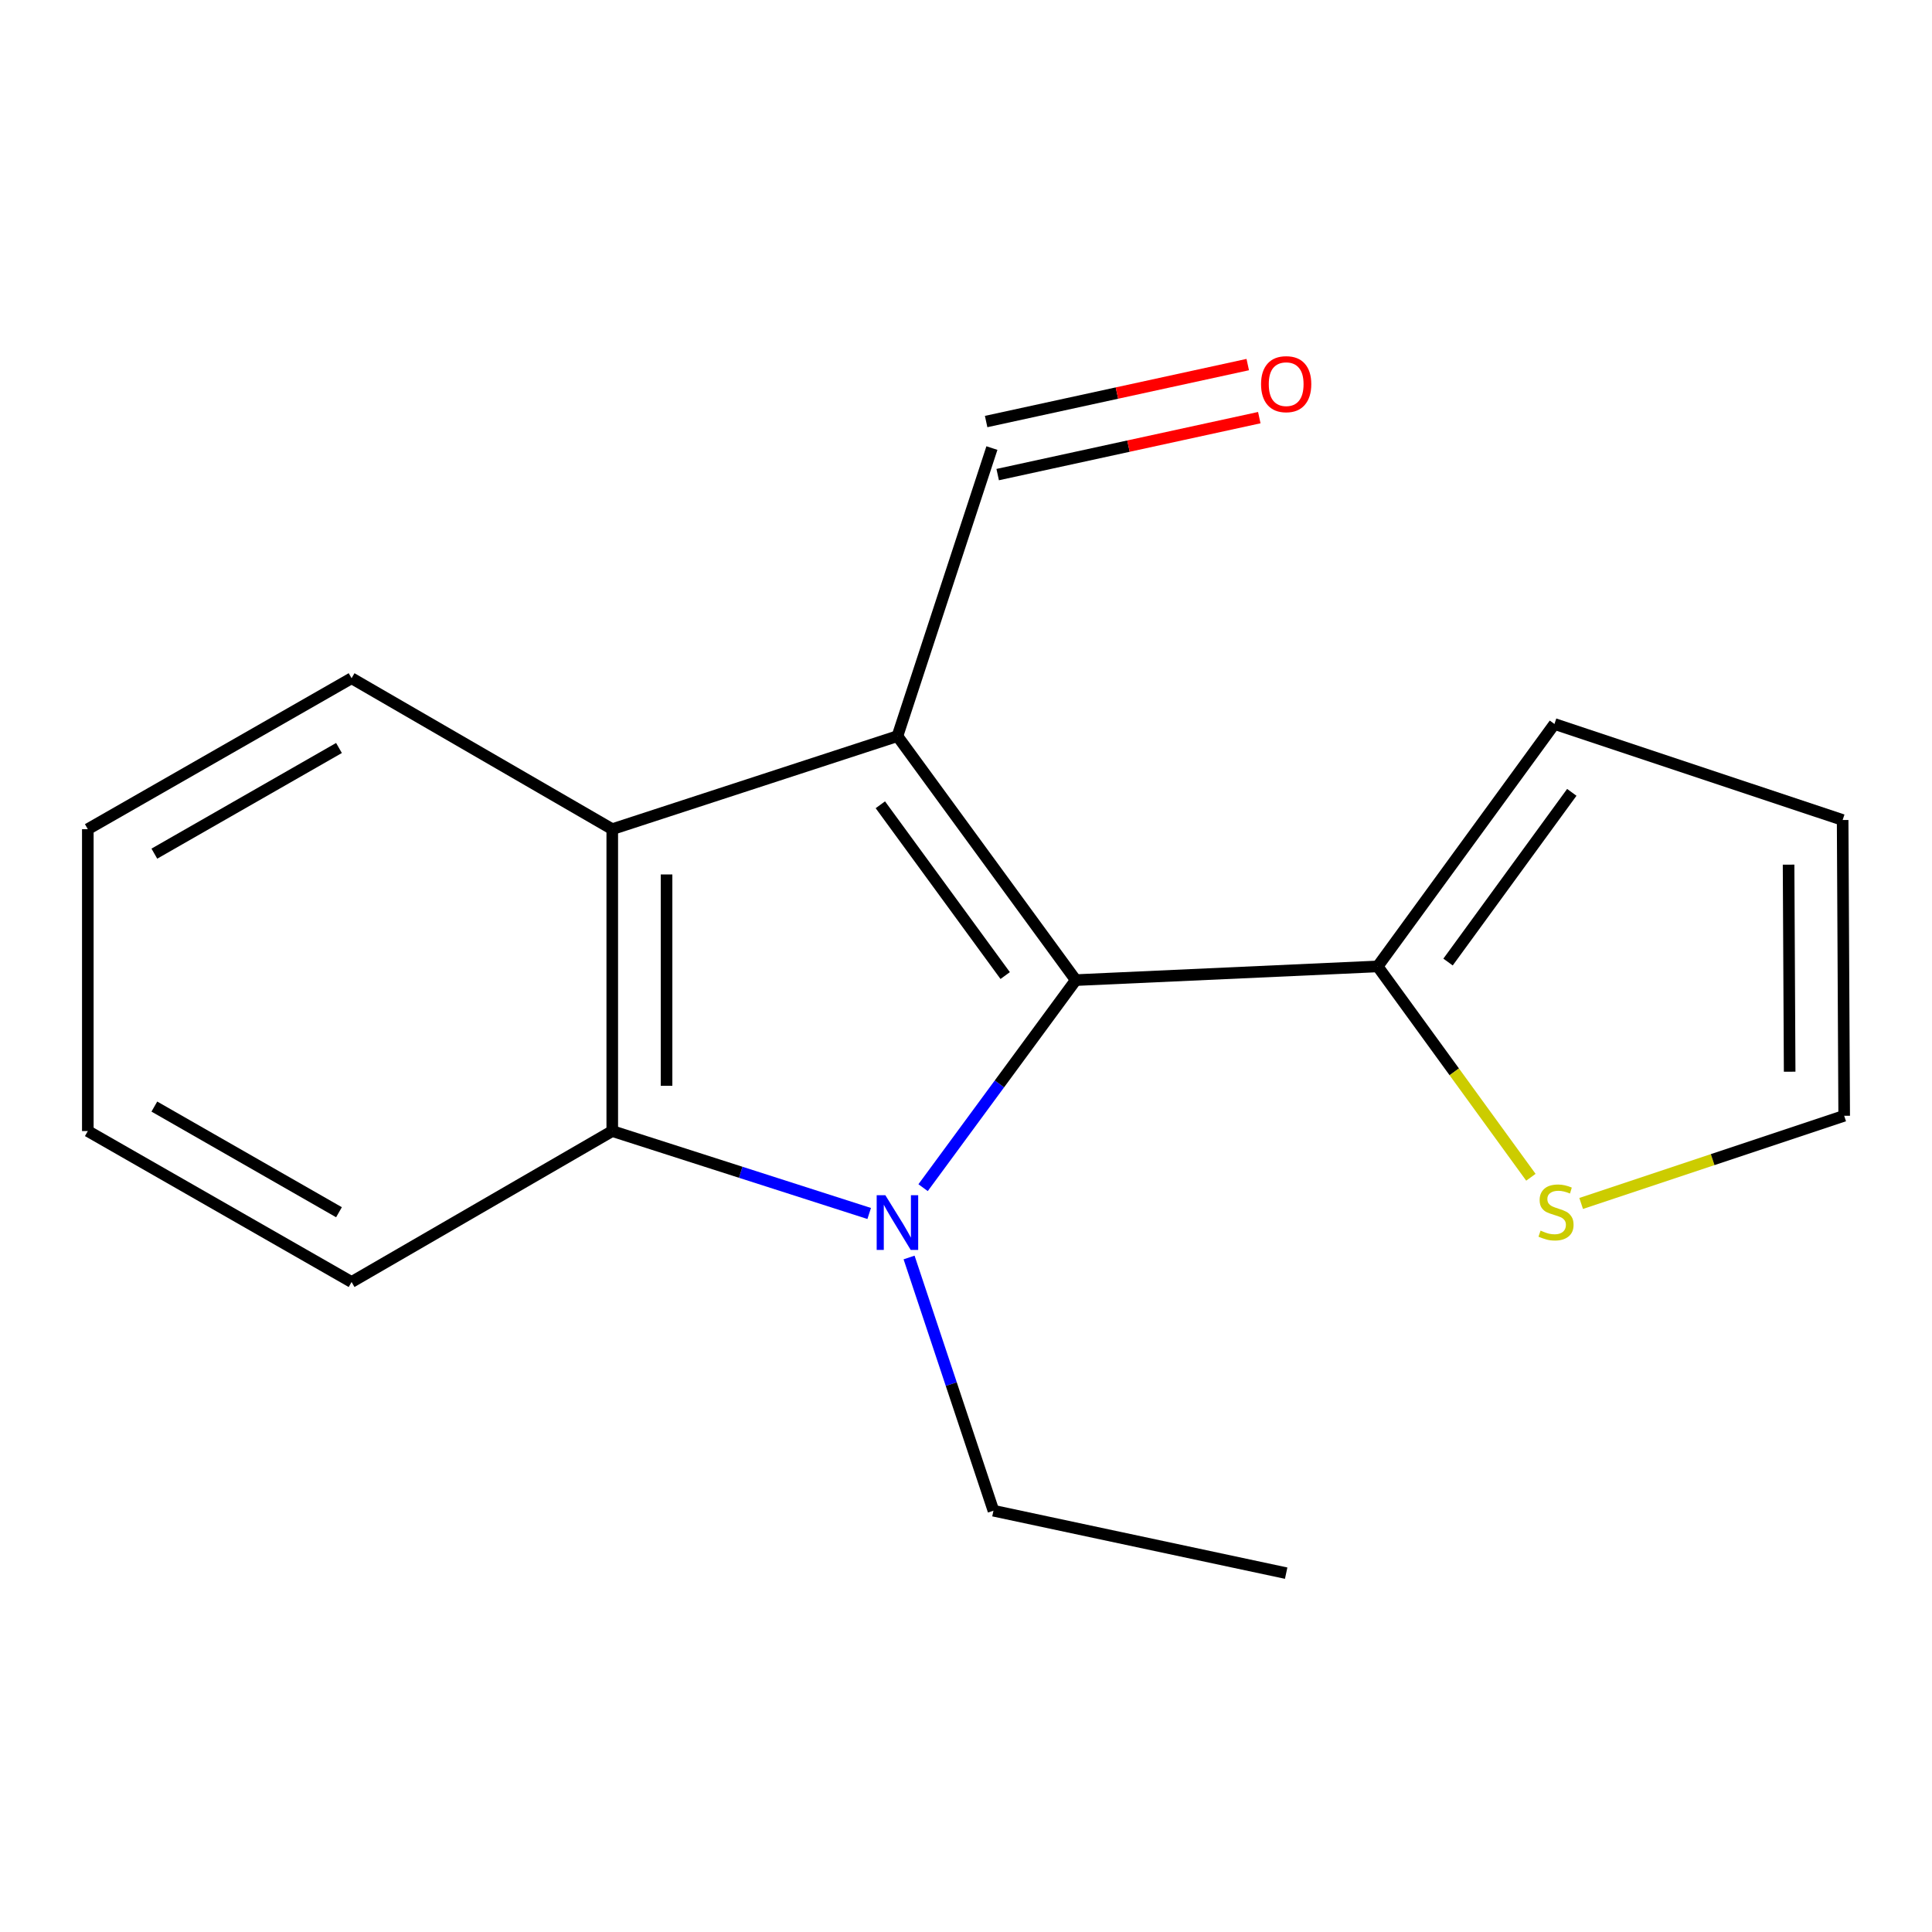 <?xml version='1.0' encoding='iso-8859-1'?>
<svg version='1.1' baseProfile='full'
              xmlns='http://www.w3.org/2000/svg'
                      xmlns:rdkit='http://www.rdkit.org/xml'
                      xmlns:xlink='http://www.w3.org/1999/xlink'
                  xml:space='preserve'
width='1000px' height='1000px' viewBox='0 0 1000 1000'>
<!-- END OF HEADER -->
<rect style='opacity:1.0;fill:#FFFFFF;stroke:none' width='1000' height='1000' x='0' y='0'> </rect>
<path class='bond-1' d='M 464.511,381.026 L 556.816,507.305' style='fill:none;fill-rule:evenodd;stroke:#000000;stroke-width:6px;stroke-linecap:butt;stroke-linejoin:miter;stroke-opacity:1' />
<path class='bond-1' d='M 455.668,416.553 L 520.282,504.948' style='fill:none;fill-rule:evenodd;stroke:#000000;stroke-width:6px;stroke-linecap:butt;stroke-linejoin:miter;stroke-opacity:1' />
<path class='bond-3' d='M 464.511,381.026 L 316.905,429.177' style='fill:none;fill-rule:evenodd;stroke:#000000;stroke-width:6px;stroke-linecap:butt;stroke-linejoin:miter;stroke-opacity:1' />
<path class='bond-6' d='M 464.511,381.026 L 513.412,231.921' style='fill:none;fill-rule:evenodd;stroke:#000000;stroke-width:6px;stroke-linecap:butt;stroke-linejoin:miter;stroke-opacity:1' />
<path class='bond-0' d='M 477.792,614.734 L 517.304,561.02' style='fill:none;fill-rule:evenodd;stroke:#0000FF;stroke-width:6px;stroke-linecap:butt;stroke-linejoin:miter;stroke-opacity:1' />
<path class='bond-0' d='M 517.304,561.02 L 556.816,507.305' style='fill:none;fill-rule:evenodd;stroke:#000000;stroke-width:6px;stroke-linecap:butt;stroke-linejoin:miter;stroke-opacity:1' />
<path class='bond-11' d='M 470.539,650.879 L 492.373,716.41' style='fill:none;fill-rule:evenodd;stroke:#0000FF;stroke-width:6px;stroke-linecap:butt;stroke-linejoin:miter;stroke-opacity:1' />
<path class='bond-11' d='M 492.373,716.41 L 514.208,781.941' style='fill:none;fill-rule:evenodd;stroke:#000000;stroke-width:6px;stroke-linecap:butt;stroke-linejoin:miter;stroke-opacity:1' />
<path class='bond-17' d='M 449.896,628.099 L 383.4,606.766' style='fill:none;fill-rule:evenodd;stroke:#0000FF;stroke-width:6px;stroke-linecap:butt;stroke-linejoin:miter;stroke-opacity:1' />
<path class='bond-17' d='M 383.4,606.766 L 316.905,585.434' style='fill:none;fill-rule:evenodd;stroke:#000000;stroke-width:6px;stroke-linecap:butt;stroke-linejoin:miter;stroke-opacity:1' />
<path class='bond-4' d='M 556.816,507.305 L 713.073,500.217' style='fill:none;fill-rule:evenodd;stroke:#000000;stroke-width:6px;stroke-linecap:butt;stroke-linejoin:miter;stroke-opacity:1' />
<path class='bond-2' d='M 316.905,585.434 L 316.905,429.177' style='fill:none;fill-rule:evenodd;stroke:#000000;stroke-width:6px;stroke-linecap:butt;stroke-linejoin:miter;stroke-opacity:1' />
<path class='bond-2' d='M 345.008,561.995 L 345.008,452.616' style='fill:none;fill-rule:evenodd;stroke:#000000;stroke-width:6px;stroke-linecap:butt;stroke-linejoin:miter;stroke-opacity:1' />
<path class='bond-12' d='M 316.905,585.434 L 181.976,663.562' style='fill:none;fill-rule:evenodd;stroke:#000000;stroke-width:6px;stroke-linecap:butt;stroke-linejoin:miter;stroke-opacity:1' />
<path class='bond-13' d='M 316.905,429.177 L 181.976,351.049' style='fill:none;fill-rule:evenodd;stroke:#000000;stroke-width:6px;stroke-linecap:butt;stroke-linejoin:miter;stroke-opacity:1' />
<path class='bond-5' d='M 713.073,500.217 L 752.73,554.784' style='fill:none;fill-rule:evenodd;stroke:#000000;stroke-width:6px;stroke-linecap:butt;stroke-linejoin:miter;stroke-opacity:1' />
<path class='bond-5' d='M 752.73,554.784 L 792.387,609.35' style='fill:none;fill-rule:evenodd;stroke:#CCCC00;stroke-width:6px;stroke-linecap:butt;stroke-linejoin:miter;stroke-opacity:1' />
<path class='bond-7' d='M 713.073,500.217 L 804.581,374.734' style='fill:none;fill-rule:evenodd;stroke:#000000;stroke-width:6px;stroke-linecap:butt;stroke-linejoin:miter;stroke-opacity:1' />
<path class='bond-7' d='M 749.506,497.954 L 813.562,410.116' style='fill:none;fill-rule:evenodd;stroke:#000000;stroke-width:6px;stroke-linecap:butt;stroke-linejoin:miter;stroke-opacity:1' />
<path class='bond-8' d='M 818.404,622.909 L 886.475,600.221' style='fill:none;fill-rule:evenodd;stroke:#CCCC00;stroke-width:6px;stroke-linecap:butt;stroke-linejoin:miter;stroke-opacity:1' />
<path class='bond-8' d='M 886.475,600.221 L 954.545,577.533' style='fill:none;fill-rule:evenodd;stroke:#000000;stroke-width:6px;stroke-linecap:butt;stroke-linejoin:miter;stroke-opacity:1' />
<path class='bond-10' d='M 516.401,245.651 L 584.106,230.909' style='fill:none;fill-rule:evenodd;stroke:#000000;stroke-width:6px;stroke-linecap:butt;stroke-linejoin:miter;stroke-opacity:1' />
<path class='bond-10' d='M 584.106,230.909 L 651.811,216.168' style='fill:none;fill-rule:evenodd;stroke:#FF0000;stroke-width:6px;stroke-linecap:butt;stroke-linejoin:miter;stroke-opacity:1' />
<path class='bond-10' d='M 510.422,218.191 L 578.127,203.449' style='fill:none;fill-rule:evenodd;stroke:#000000;stroke-width:6px;stroke-linecap:butt;stroke-linejoin:miter;stroke-opacity:1' />
<path class='bond-10' d='M 578.127,203.449 L 645.832,188.707' style='fill:none;fill-rule:evenodd;stroke:#FF0000;stroke-width:6px;stroke-linecap:butt;stroke-linejoin:miter;stroke-opacity:1' />
<path class='bond-9' d='M 804.581,374.734 L 953.749,424.431' style='fill:none;fill-rule:evenodd;stroke:#000000;stroke-width:6px;stroke-linecap:butt;stroke-linejoin:miter;stroke-opacity:1' />
<path class='bond-19' d='M 954.545,577.533 L 953.749,424.431' style='fill:none;fill-rule:evenodd;stroke:#000000;stroke-width:6px;stroke-linecap:butt;stroke-linejoin:miter;stroke-opacity:1' />
<path class='bond-19' d='M 926.323,554.714 L 925.765,447.542' style='fill:none;fill-rule:evenodd;stroke:#000000;stroke-width:6px;stroke-linecap:butt;stroke-linejoin:miter;stroke-opacity:1' />
<path class='bond-14' d='M 514.208,781.941 L 665.718,814.26' style='fill:none;fill-rule:evenodd;stroke:#000000;stroke-width:6px;stroke-linecap:butt;stroke-linejoin:miter;stroke-opacity:1' />
<path class='bond-18' d='M 181.976,663.562 L 45.455,585.434' style='fill:none;fill-rule:evenodd;stroke:#000000;stroke-width:6px;stroke-linecap:butt;stroke-linejoin:miter;stroke-opacity:1' />
<path class='bond-18' d='M 175.457,627.451 L 79.892,572.761' style='fill:none;fill-rule:evenodd;stroke:#000000;stroke-width:6px;stroke-linecap:butt;stroke-linejoin:miter;stroke-opacity:1' />
<path class='bond-16' d='M 181.976,351.049 L 45.455,429.177' style='fill:none;fill-rule:evenodd;stroke:#000000;stroke-width:6px;stroke-linecap:butt;stroke-linejoin:miter;stroke-opacity:1' />
<path class='bond-16' d='M 175.457,387.16 L 79.892,441.85' style='fill:none;fill-rule:evenodd;stroke:#000000;stroke-width:6px;stroke-linecap:butt;stroke-linejoin:miter;stroke-opacity:1' />
<path class='bond-15' d='M 45.455,585.434 L 45.455,429.177' style='fill:none;fill-rule:evenodd;stroke:#000000;stroke-width:6px;stroke-linecap:butt;stroke-linejoin:miter;stroke-opacity:1' />
<path  class='atom-1' d='M 458.251 618.628
L 467.531 633.628
Q 468.451 635.108, 469.931 637.788
Q 471.411 640.468, 471.491 640.628
L 471.491 618.628
L 475.251 618.628
L 475.251 646.948
L 471.371 646.948
L 461.411 630.548
Q 460.251 628.628, 459.011 626.428
Q 457.811 624.228, 457.451 623.548
L 457.451 646.948
L 453.771 646.948
L 453.771 618.628
L 458.251 618.628
' fill='#0000FF'/>
<path  class='atom-6' d='M 797.393 636.966
Q 797.713 637.086, 799.033 637.646
Q 800.353 638.206, 801.793 638.566
Q 803.273 638.886, 804.713 638.886
Q 807.393 638.886, 808.953 637.606
Q 810.513 636.286, 810.513 634.006
Q 810.513 632.446, 809.713 631.486
Q 808.953 630.526, 807.753 630.006
Q 806.553 629.486, 804.553 628.886
Q 802.033 628.126, 800.513 627.406
Q 799.033 626.686, 797.953 625.166
Q 796.913 623.646, 796.913 621.086
Q 796.913 617.526, 799.313 615.326
Q 801.753 613.126, 806.553 613.126
Q 809.833 613.126, 813.553 614.686
L 812.633 617.766
Q 809.233 616.366, 806.673 616.366
Q 803.913 616.366, 802.393 617.526
Q 800.873 618.646, 800.913 620.606
Q 800.913 622.126, 801.673 623.046
Q 802.473 623.966, 803.593 624.486
Q 804.753 625.006, 806.673 625.606
Q 809.233 626.406, 810.753 627.206
Q 812.273 628.006, 813.353 629.646
Q 814.473 631.246, 814.473 634.006
Q 814.473 637.926, 811.833 640.046
Q 809.233 642.126, 804.873 642.126
Q 802.353 642.126, 800.433 641.566
Q 798.553 641.046, 796.313 640.126
L 797.393 636.966
' fill='#CCCC00'/>
<path  class='atom-11' d='M 652.718 198.838
Q 652.718 192.038, 656.078 188.238
Q 659.438 184.438, 665.718 184.438
Q 671.998 184.438, 675.358 188.238
Q 678.718 192.038, 678.718 198.838
Q 678.718 205.718, 675.318 209.638
Q 671.918 213.518, 665.718 213.518
Q 659.478 213.518, 656.078 209.638
Q 652.718 205.758, 652.718 198.838
M 665.718 210.318
Q 670.038 210.318, 672.358 207.438
Q 674.718 204.518, 674.718 198.838
Q 674.718 193.278, 672.358 190.478
Q 670.038 187.638, 665.718 187.638
Q 661.398 187.638, 659.038 190.438
Q 656.718 193.238, 656.718 198.838
Q 656.718 204.558, 659.038 207.438
Q 661.398 210.318, 665.718 210.318
' fill='#FF0000'/>
</svg>
